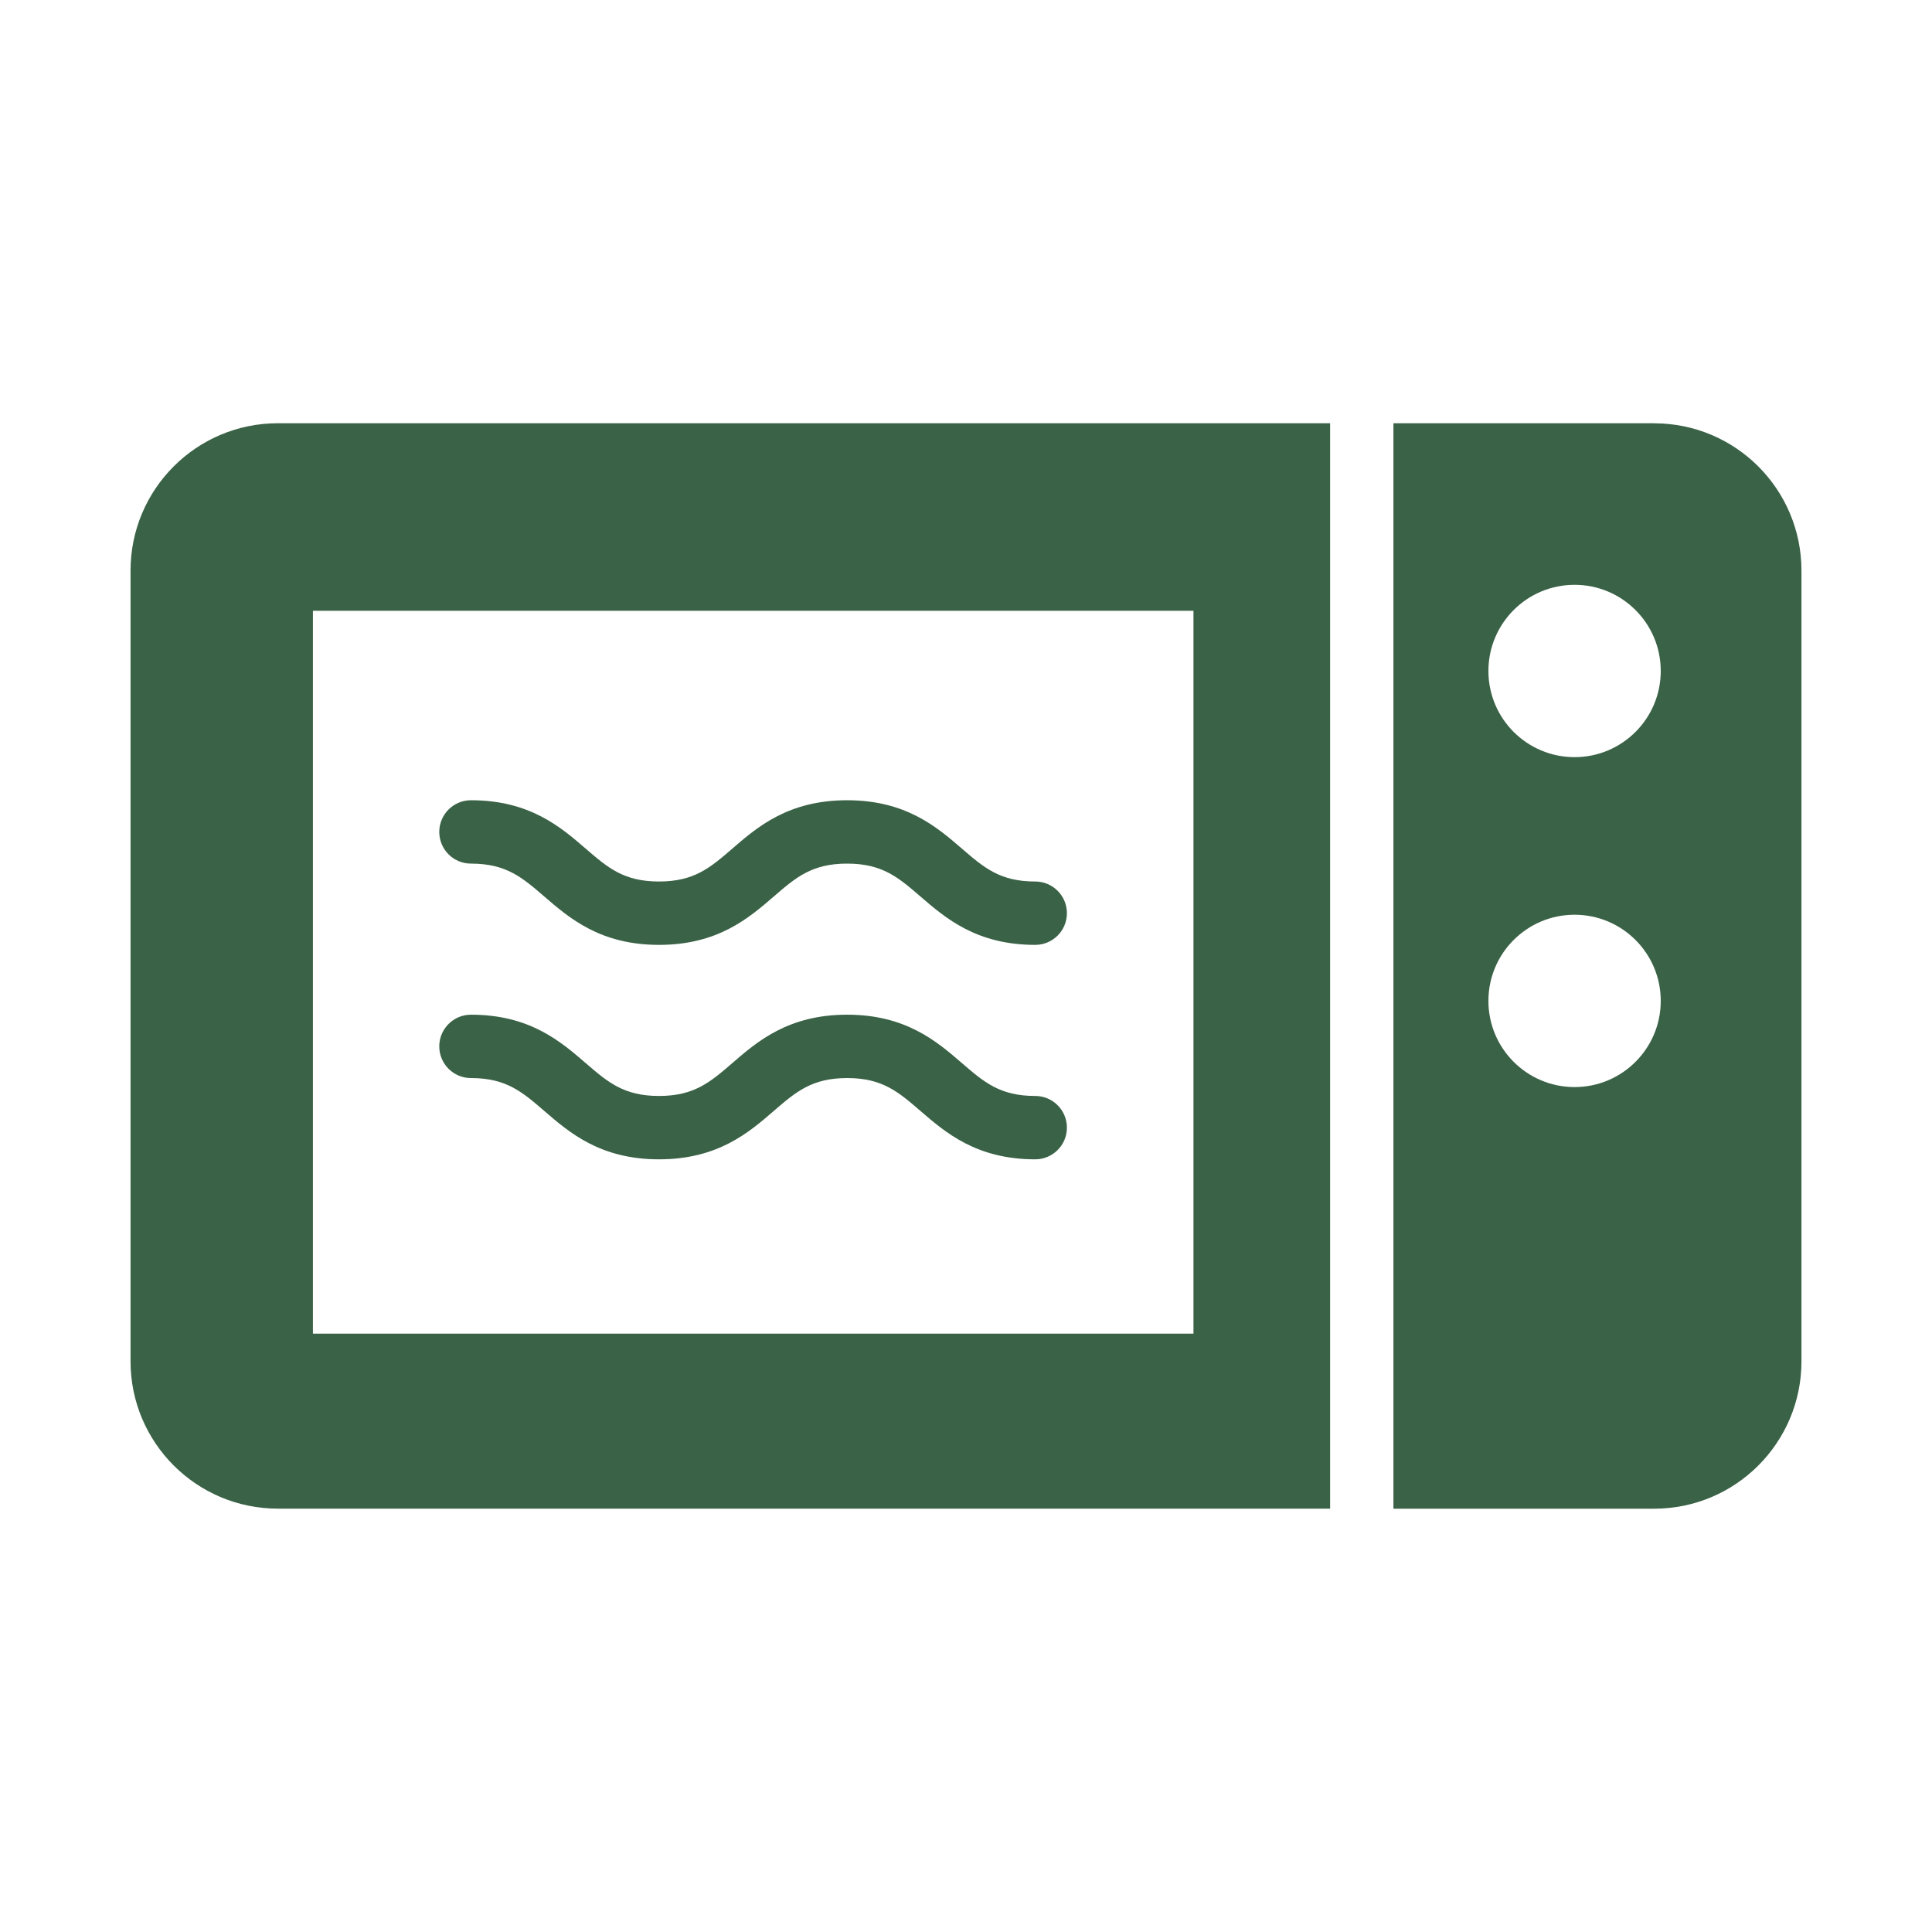 <svg viewBox="0 0 300 300" xmlns="http://www.w3.org/2000/svg" data-sanitized-data-name="Layer 1" data-name="Layer 1" id="Layer_1">
  <defs>
    <style>
      .cls-1 {
        fill: #3a6246;
        stroke-width: 0px;
      }
    </style>
  </defs>
  <g>
    <path d="M206.54,65.72H43.15c-12.64,0-22.88,10.25-22.88,22.88v122.78c0,12.64,10.25,22.88,22.88,22.88h163.39V65.72ZM48.59,207.09v-112.25h136.73v112.25H48.59Z" class="cls-1"></path>
    <path d="M256.85,65.72h-40.48v168.55h40.48c12.64,0,22.88-10.25,22.88-22.88v-122.78c0-12.64-10.24-22.88-22.88-22.88ZM244.5,168.8c-7.39,0-13.38-5.99-13.38-13.38s5.99-13.38,13.38-13.38,13.38,5.99,13.38,13.38-5.99,13.38-13.38,13.38ZM244.5,117.57c-7.39,0-13.38-5.99-13.38-13.38s5.99-13.38,13.38-13.38,13.38,5.99,13.38,13.38-5.99,13.38-13.38,13.38Z" class="cls-1"></path>
  </g>
  <path d="M165.67,141.8c0-2.71-2.2-4.92-4.92-4.92-5.47,0-7.95-2.14-11.39-5.11-3.87-3.34-8.69-7.51-17.82-7.51s-13.95,4.16-17.82,7.51c-3.44,2.97-5.92,5.11-11.39,5.11s-7.95-2.14-11.39-5.11c-3.87-3.34-8.68-7.51-17.81-7.51-2.71,0-4.92,2.2-4.92,4.92s2.2,4.92,4.92,4.92c5.47,0,7.95,2.14,11.39,5.11,3.87,3.34,8.68,7.51,17.81,7.51s13.95-4.16,17.82-7.51c3.44-2.97,5.92-5.11,11.39-5.11s7.95,2.14,11.39,5.11c3.87,3.34,8.69,7.51,17.82,7.51,2.71,0,4.92-2.2,4.92-4.92Z" class="cls-1"></path>
  <path d="M165.67,175.1c0-2.71-2.2-4.92-4.92-4.92-5.47,0-7.95-2.14-11.39-5.11-3.87-3.34-8.69-7.51-17.82-7.51s-13.95,4.16-17.82,7.51c-3.44,2.97-5.92,5.11-11.39,5.11s-7.95-2.14-11.39-5.11c-3.87-3.34-8.68-7.51-17.81-7.51-2.71,0-4.92,2.2-4.92,4.92s2.2,4.92,4.92,4.92c5.47,0,7.95,2.14,11.39,5.11,3.87,3.34,8.68,7.51,17.81,7.51s13.95-4.16,17.82-7.51c3.44-2.97,5.92-5.11,11.39-5.11s7.95,2.14,11.39,5.11c3.87,3.34,8.69,7.51,17.82,7.51,2.71,0,4.92-2.2,4.92-4.92Z" class="cls-1"></path>
</svg>